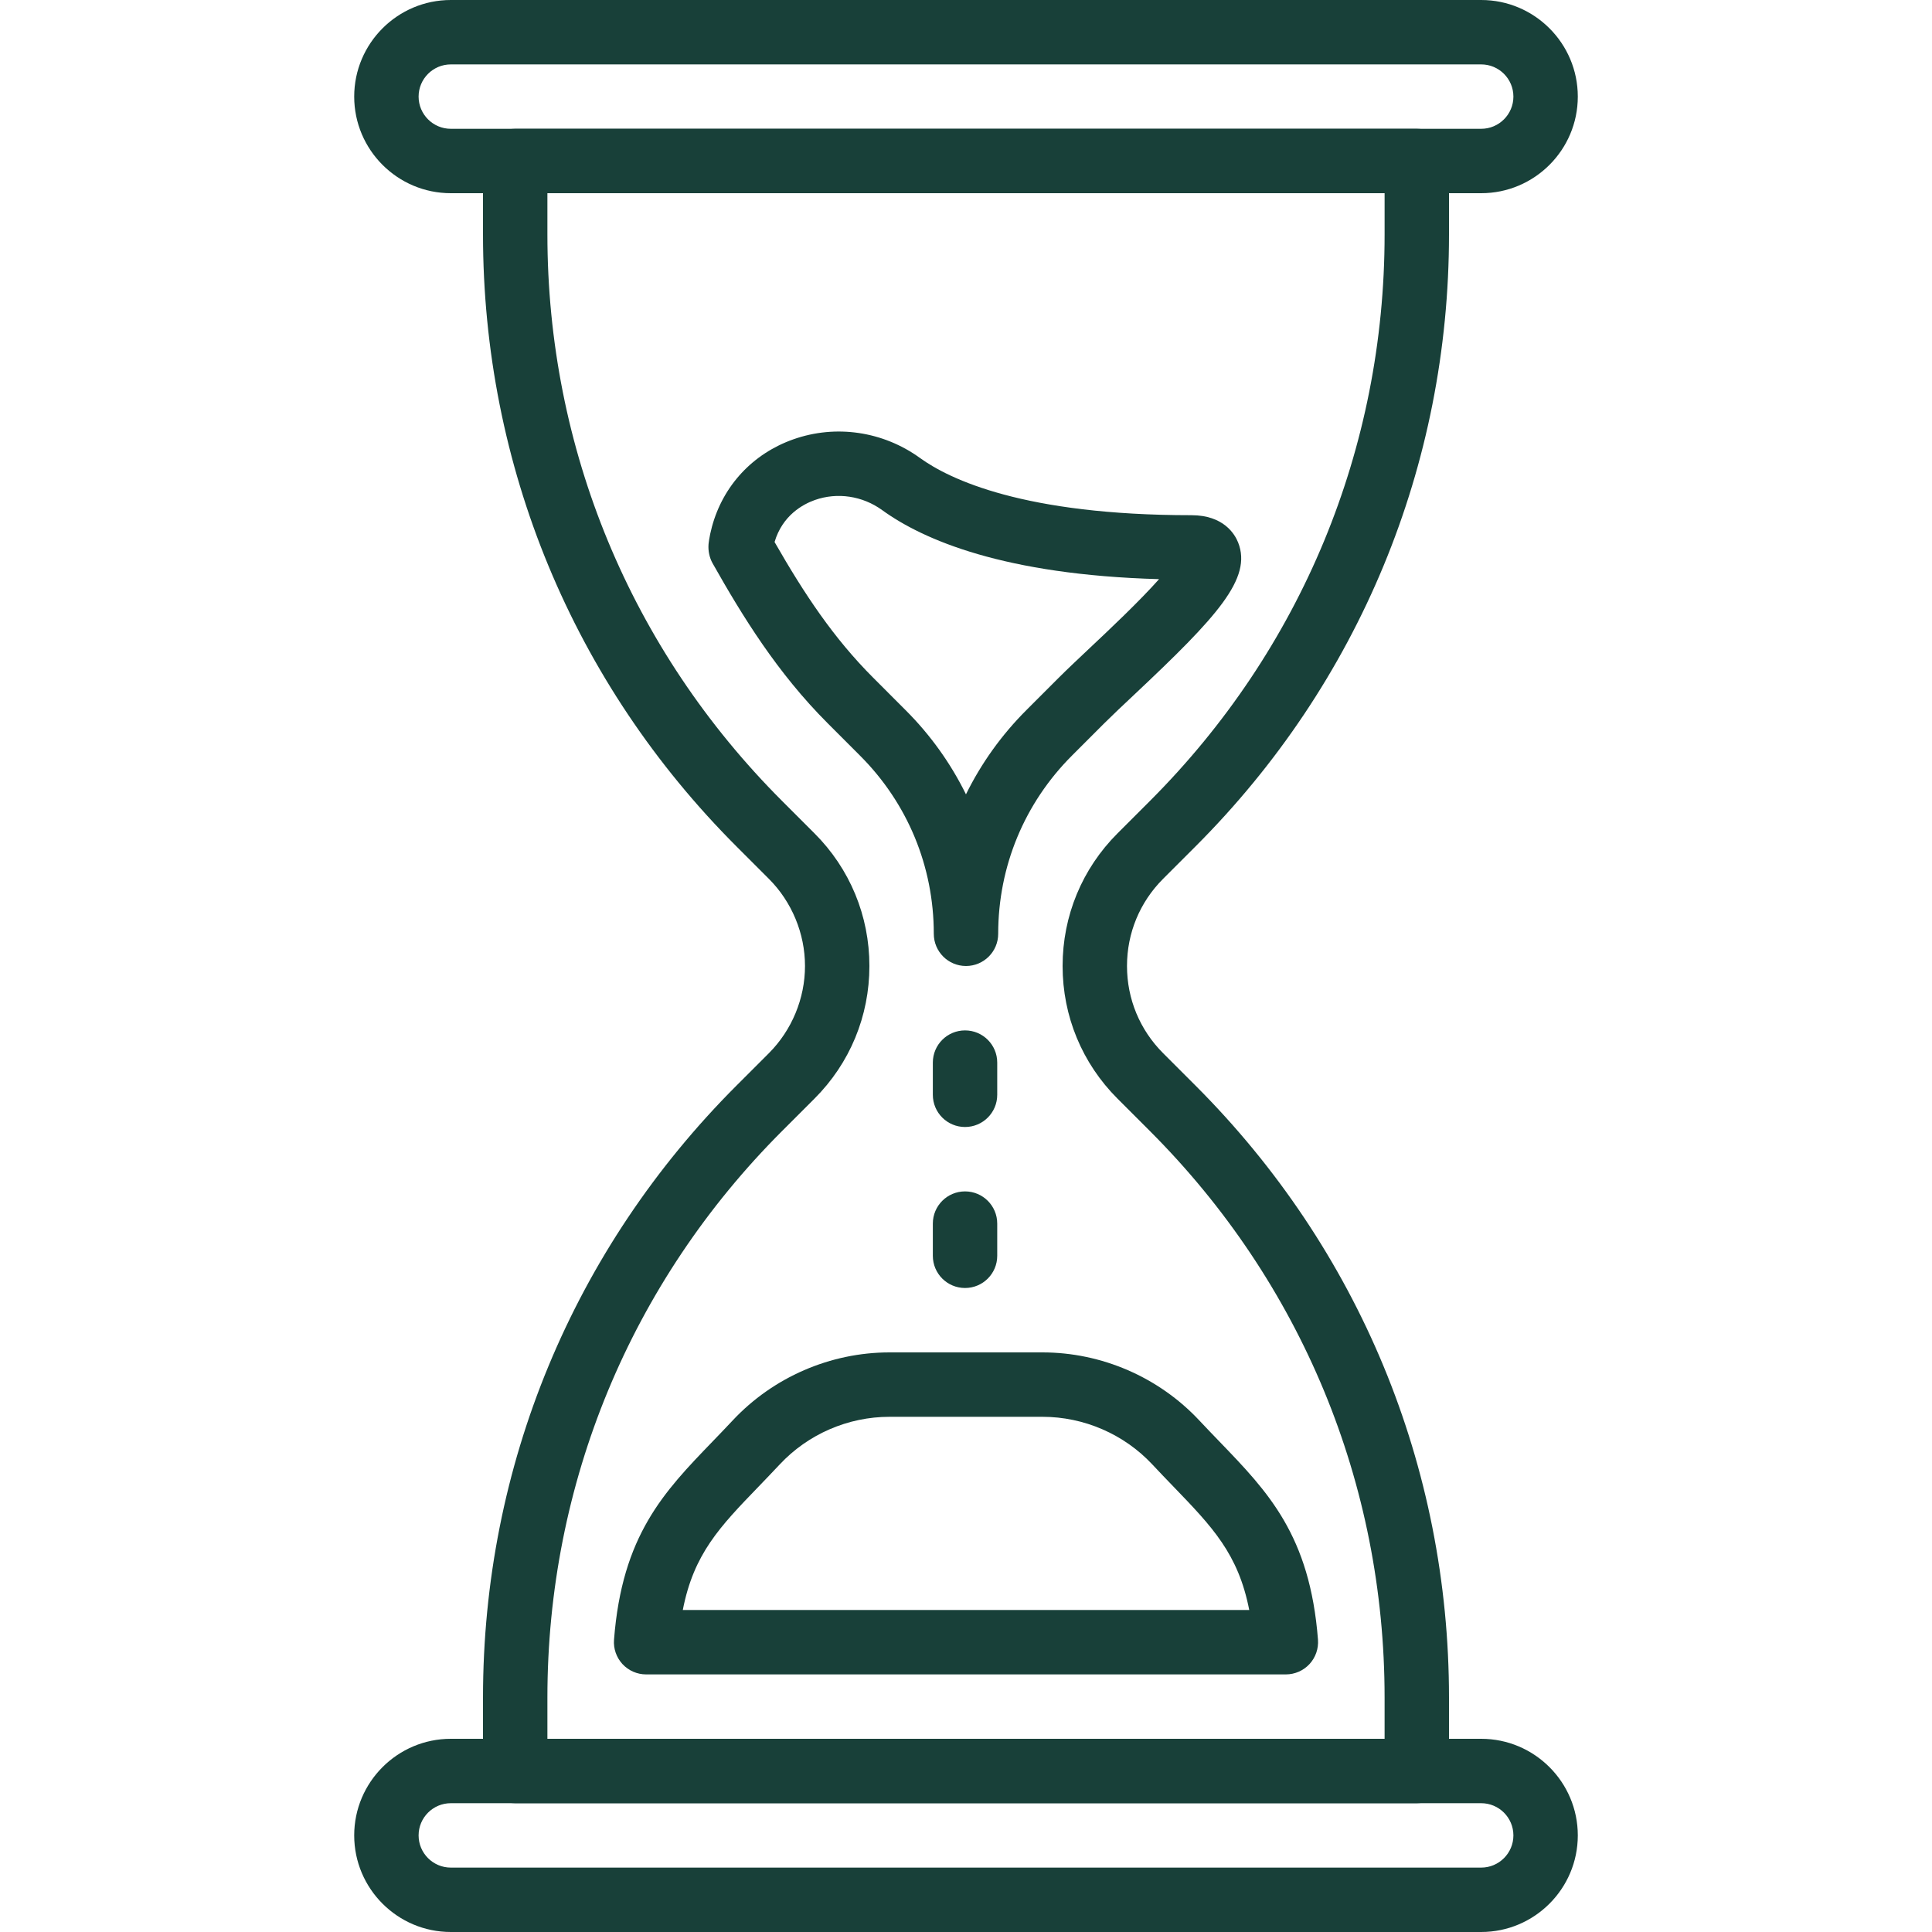 <?xml version="1.0" encoding="UTF-8"?> <svg xmlns="http://www.w3.org/2000/svg" width="512" height="512" viewBox="0 0 512 512" fill="none"> <path d="M392.533 0H119.467C105.353 0 93.867 11.486 93.867 25.6C93.867 39.714 105.353 51.2 119.467 51.2H392.534C406.648 51.2 418.134 39.714 418.134 25.6C418.134 11.486 406.647 0 392.533 0ZM392.533 34.133H119.467C114.765 34.133 110.934 30.31 110.934 25.6C110.934 20.89 114.765 17.067 119.467 17.067H392.534C397.236 17.067 401.067 20.89 401.067 25.6C401.067 30.31 397.235 34.133 392.533 34.133Z" fill="#184039"></path> <path d="M392.533 460.8H119.467C105.353 460.8 93.867 472.286 93.867 486.4C93.867 500.514 105.353 512 119.467 512H392.534C406.648 512 418.134 500.514 418.134 486.4C418.134 472.286 406.647 460.8 392.533 460.8ZM392.533 494.933H119.467C114.765 494.933 110.934 491.11 110.934 486.4C110.934 481.69 114.765 477.867 119.467 477.867H392.534C397.236 477.867 401.067 481.69 401.067 486.4C401.067 491.11 397.235 494.933 392.533 494.933Z" fill="#184039"></path> <path d="M316.809 224.324C360.141 180.992 384 123.383 384 62.114V42.667C384 37.948 380.177 34.134 375.467 34.134H136.533C131.823 34.134 128 37.948 128 42.667V62.114C128 123.392 151.859 180.992 195.183 224.324L203.759 232.9C209.843 238.984 213.333 247.398 213.333 256C213.333 264.602 209.843 273.016 203.767 279.1L195.191 287.676C151.859 331.008 128 388.608 128 449.886V469.333C128 474.052 131.823 477.866 136.533 477.866H375.466C380.176 477.866 383.999 474.052 383.999 469.333V449.886C383.999 388.617 360.14 331.008 316.808 287.676L308.232 279.1C302.062 272.93 298.666 264.73 298.666 256C298.666 247.27 302.062 239.07 308.232 232.9L316.809 224.324ZM296.166 220.834C286.771 230.221 281.6 242.705 281.6 256C281.6 269.295 286.771 281.779 296.166 291.166L304.742 299.742C344.849 339.849 366.933 393.173 366.933 449.886V460.8H145.067V449.886C145.067 393.165 167.151 339.849 207.249 299.742L215.825 291.166C225.229 281.779 230.4 269.286 230.4 256C230.4 242.714 225.229 230.221 215.834 220.834L207.258 212.258C167.151 172.151 145.067 118.826 145.067 62.114V51.2H366.934V62.114C366.934 118.827 344.85 172.151 304.743 212.258L296.166 220.834Z" fill="#184039"></path> <path d="M328.115 143.761C327.253 141.594 324.318 136.533 315.733 136.533C271.394 136.533 251.639 127.035 243.805 121.369C234.034 114.295 221.499 112.443 210.243 116.428C199.5 120.225 191.632 128.673 188.671 139.596C187.903 142.438 187.766 144.281 187.766 144.281C187.638 145.962 188.005 147.78 188.833 149.256C196.829 163.43 206.053 178.38 219.331 191.658L227.898 200.234C240.519 212.838 247.465 229.614 247.465 247.466C247.465 252.185 251.288 255.999 255.998 255.999C260.708 255.999 264.531 252.185 264.531 247.466C264.531 229.623 271.477 212.846 284.089 200.234L292.674 191.649C294.782 189.55 297.529 186.956 300.55 184.123C322.611 163.379 331.887 153.284 328.115 143.761ZM288.845 171.691C285.688 174.669 282.803 177.383 280.602 179.584L272.017 188.169C265.387 194.791 260.011 202.334 255.991 210.509C251.972 202.334 246.596 194.791 239.965 188.169L231.397 179.593C220.918 169.106 213.247 157.56 205.268 143.642C207.376 136.517 212.837 133.615 215.935 132.514C221.891 130.406 228.573 131.405 233.795 135.194C244.666 143.062 266.102 152.337 307.165 153.481C301.892 159.42 293.615 167.211 288.845 171.691Z" fill="#184039"></path> <path d="M349.278 434.534C347.136 406.869 336.043 395.383 323.209 382.071C321.477 380.27 319.668 378.402 317.816 376.422C307.098 364.97 291.96 358.4 276.267 358.4H235.725C220.041 358.4 204.894 364.971 194.176 376.422C192.324 378.402 190.524 380.262 188.791 382.063C175.948 395.375 164.855 406.869 162.722 434.543C162.534 436.915 163.353 439.253 164.966 441.003C166.587 442.744 168.849 443.734 171.229 443.734H340.769C343.141 443.734 345.411 442.744 347.032 440.995C348.646 439.245 349.457 436.898 349.278 434.534ZM180.949 426.667C183.842 411.768 190.737 404.634 201.079 393.916C202.871 392.056 204.731 390.119 206.643 388.079C214.144 380.058 224.742 375.467 235.725 375.467H276.267C287.258 375.467 297.856 380.066 305.357 388.071C307.277 390.136 309.137 392.056 310.938 393.925C321.272 404.643 328.158 411.777 331.06 426.667H180.949Z" fill="#184039"></path> <path d="M255.744 273.067C251.034 273.067 247.211 276.881 247.211 281.6V290.133C247.211 294.852 251.034 298.666 255.744 298.666C260.454 298.666 264.277 294.852 264.277 290.133V281.6C264.277 276.881 260.454 273.067 255.744 273.067Z" fill="#184039"></path> <path d="M255.744 315.733C251.034 315.733 247.211 319.547 247.211 324.266V332.799C247.211 337.518 251.034 341.332 255.744 341.332C260.454 341.332 264.277 337.518 264.277 332.799V324.266C264.277 319.548 260.454 315.733 255.744 315.733Z" fill="#184039"></path> </svg> 